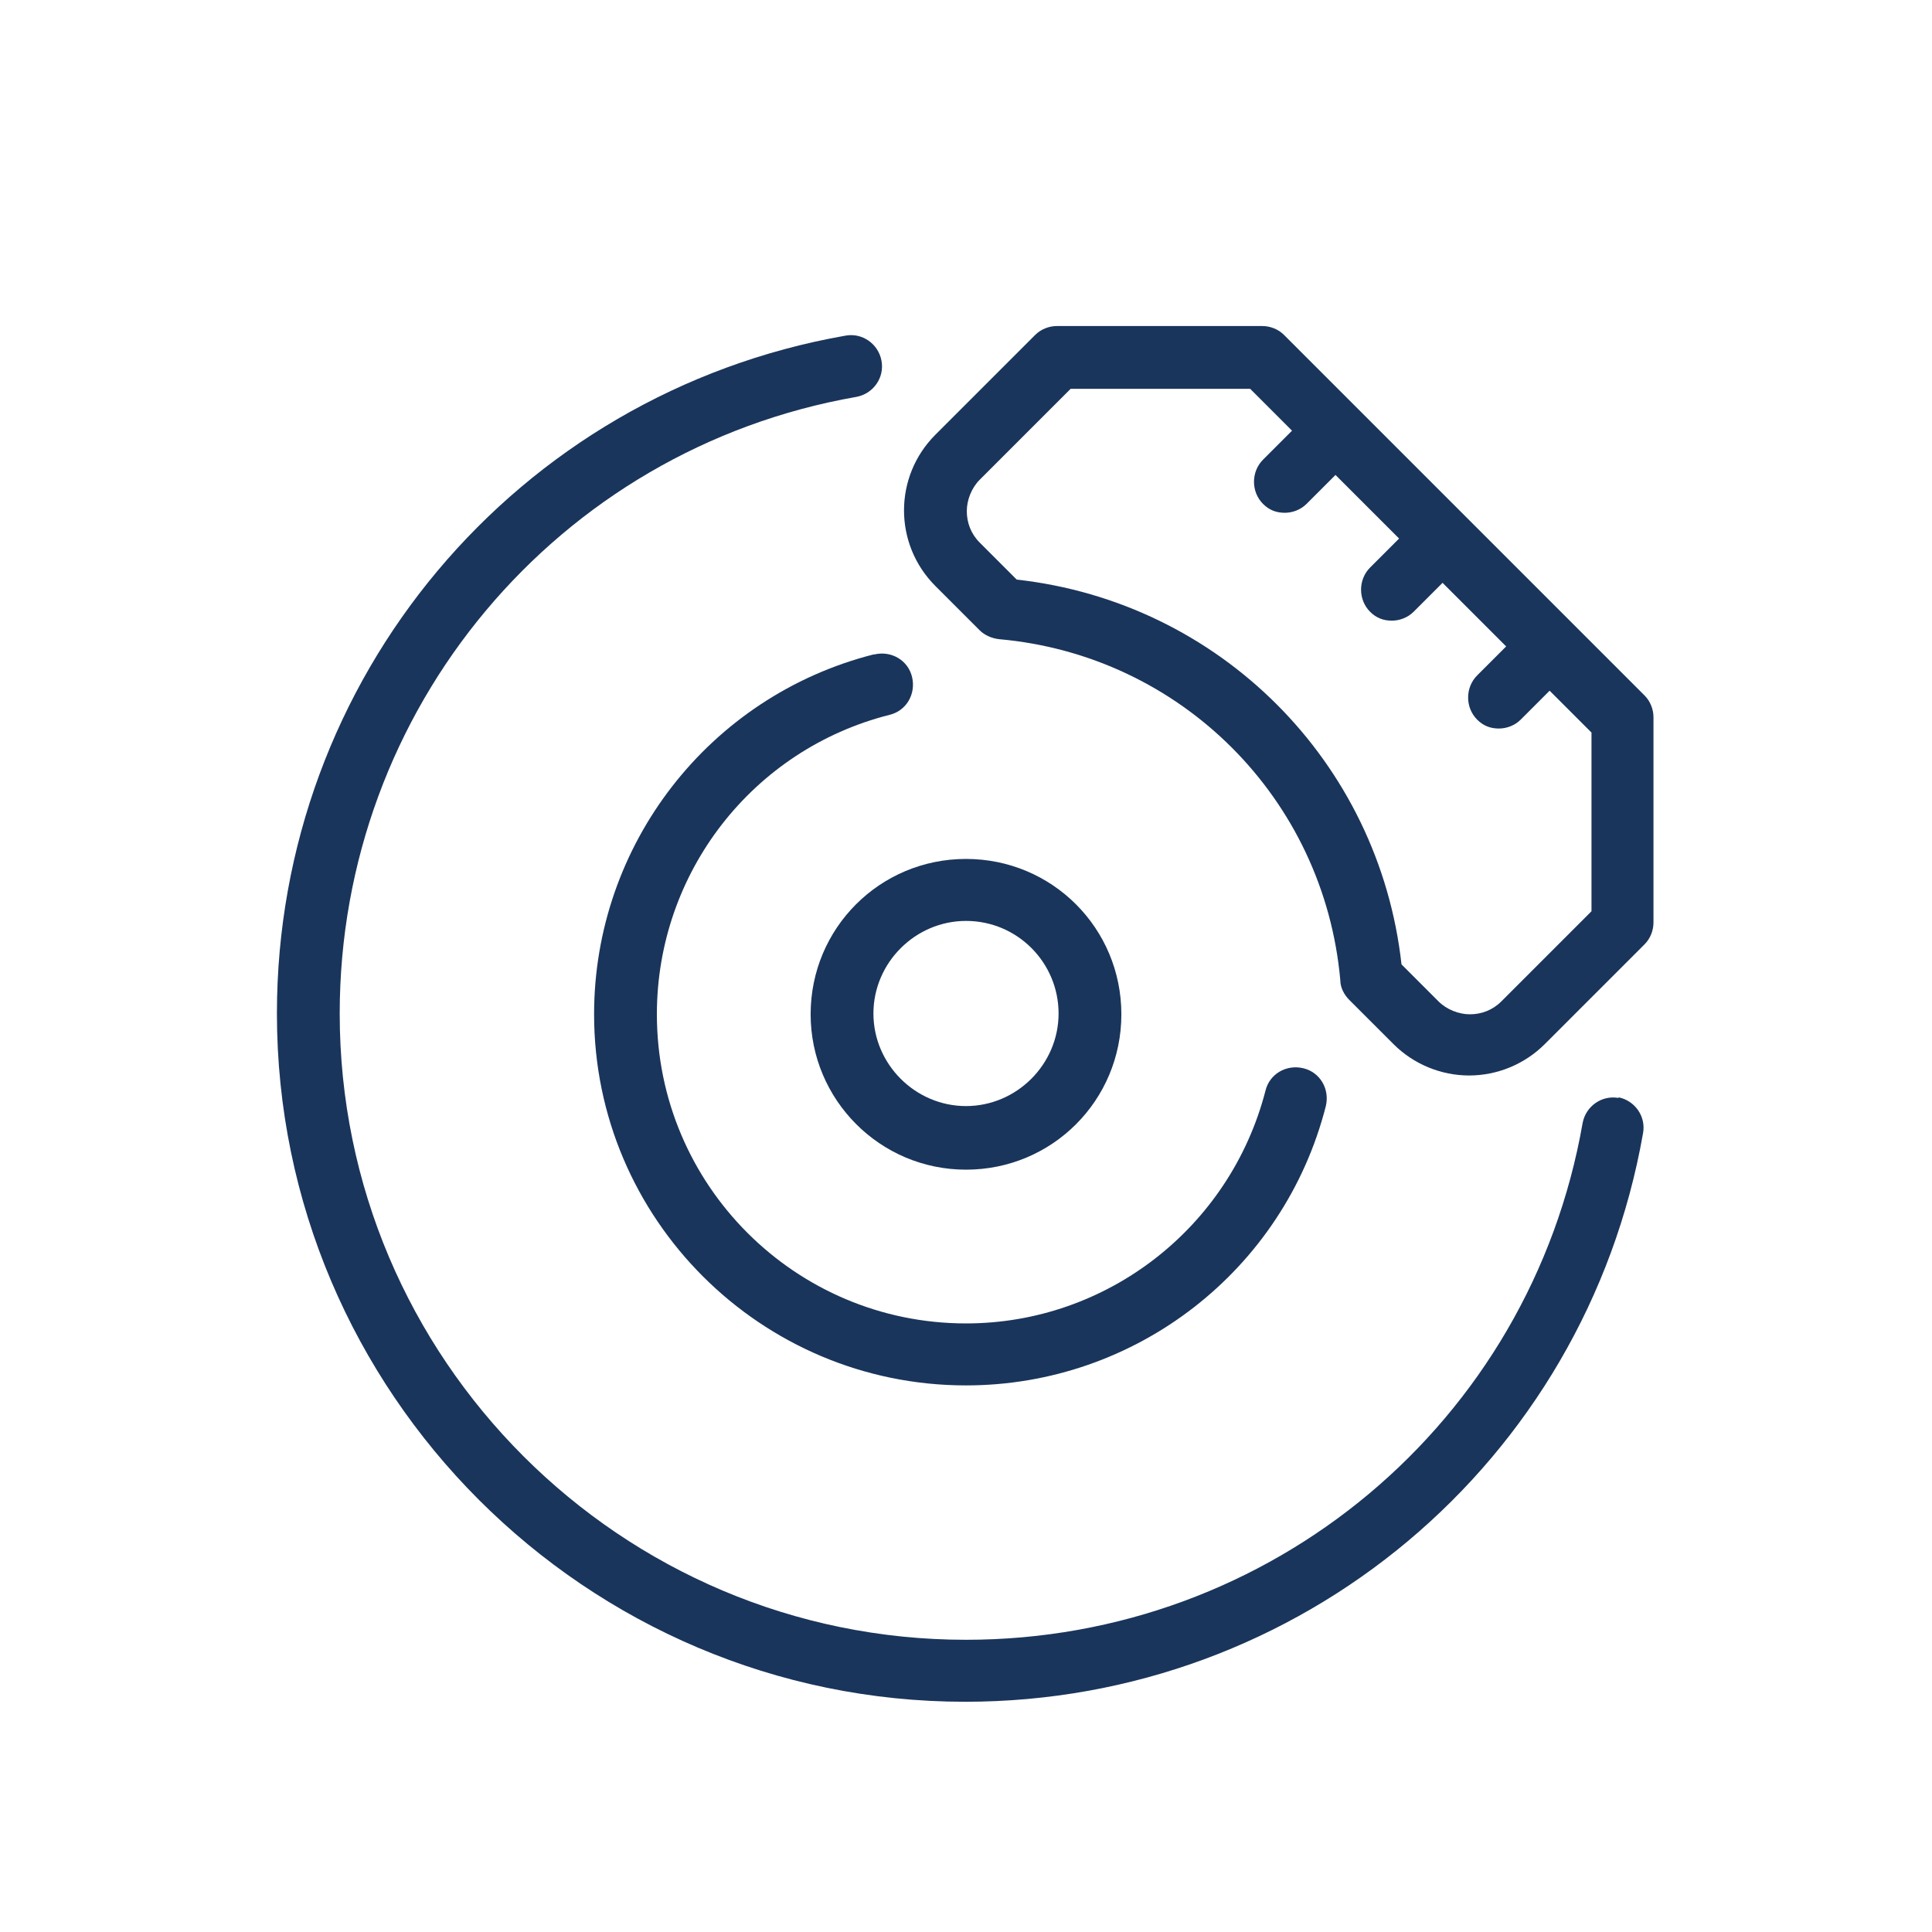 <?xml version="1.0" encoding="UTF-8"?>
<svg id="Capa_3" xmlns="http://www.w3.org/2000/svg" viewBox="0 0 24 24">
  <defs>
    <style>
      .cls-1 {
        fill: #1a355b;
      }
    </style>
  </defs>
  <path class="cls-1" d="M10.07,12.6c0,1.06.86,1.93,1.93,1.93s1.93-.86,1.93-1.93-.86-1.93-1.93-1.93-1.93.86-1.93,1.93ZM12,11.44c.64,0,1.15.52,1.15,1.15s-.52,1.15-1.15,1.15-1.15-.52-1.15-1.15.52-1.15,1.15-1.15Z"/>
  <path class="cls-1" d="M10.85,8.13c-2.04.52-3.47,2.36-3.47,4.47,0,2.54,2.07,4.61,4.62,4.61,2.11,0,3.95-1.43,4.47-3.47.05-.21-.07-.42-.28-.47-.21-.05-.42.07-.47.28-.44,1.7-1.97,2.89-3.72,2.89-2.12,0-3.84-1.72-3.84-3.84,0-1.76,1.19-3.29,2.89-3.72.21-.05.33-.26.28-.47-.05-.21-.26-.33-.47-.28Z"/>
  <path class="cls-1" d="M20.11,13.64c-.21-.04-.41.1-.45.31-.65,3.72-3.87,6.42-7.66,6.42-4.29,0-7.78-3.49-7.78-7.78,0-3.78,2.7-7.01,6.42-7.66.21-.04.35-.24.31-.45-.04-.21-.24-.35-.45-.31-4.09.72-7.06,4.26-7.06,8.42,0,4.71,3.84,8.55,8.55,8.55,4.16,0,7.7-2.97,8.42-7.06.04-.21-.1-.41-.31-.45Z"/>
  <path class="cls-1" d="M20.44,8.65l-4.49-4.49c-.07-.07-.17-.11-.27-.11h-2.55c-.1,0-.2.04-.27.11l-1.24,1.24c-.52.52-.52,1.36,0,1.88l.55.55c.06.06.15.1.24.11,2.26.2,4.04,1.98,4.24,4.24,0,.09.05.18.11.24l.55.55c.25.25.59.39.94.39s.69-.14.94-.39l1.24-1.24c.07-.07.11-.17.11-.27v-2.55c0-.1-.04-.2-.11-.27ZM19.78,11.31l-1.13,1.13c-.11.11-.25.16-.39.16s-.29-.06-.39-.16l-.46-.46c-.28-2.52-2.26-4.5-4.78-4.78l-.46-.46c-.11-.11-.16-.25-.16-.39s.06-.29.16-.39l1.13-1.13h2.23l.52.52-.36.36c-.15.15-.15.4,0,.55.08.08.17.11.27.11s.2-.04.27-.11l.36-.36.79.79-.36.36c-.15.15-.15.4,0,.55.08.08.17.11.27.11s.2-.04.27-.11l.36-.36.79.79-.36.36c-.15.15-.15.4,0,.55.08.08.17.11.27.11s.2-.04.27-.11l.36-.36.52.52v2.23Z"/>
</svg>